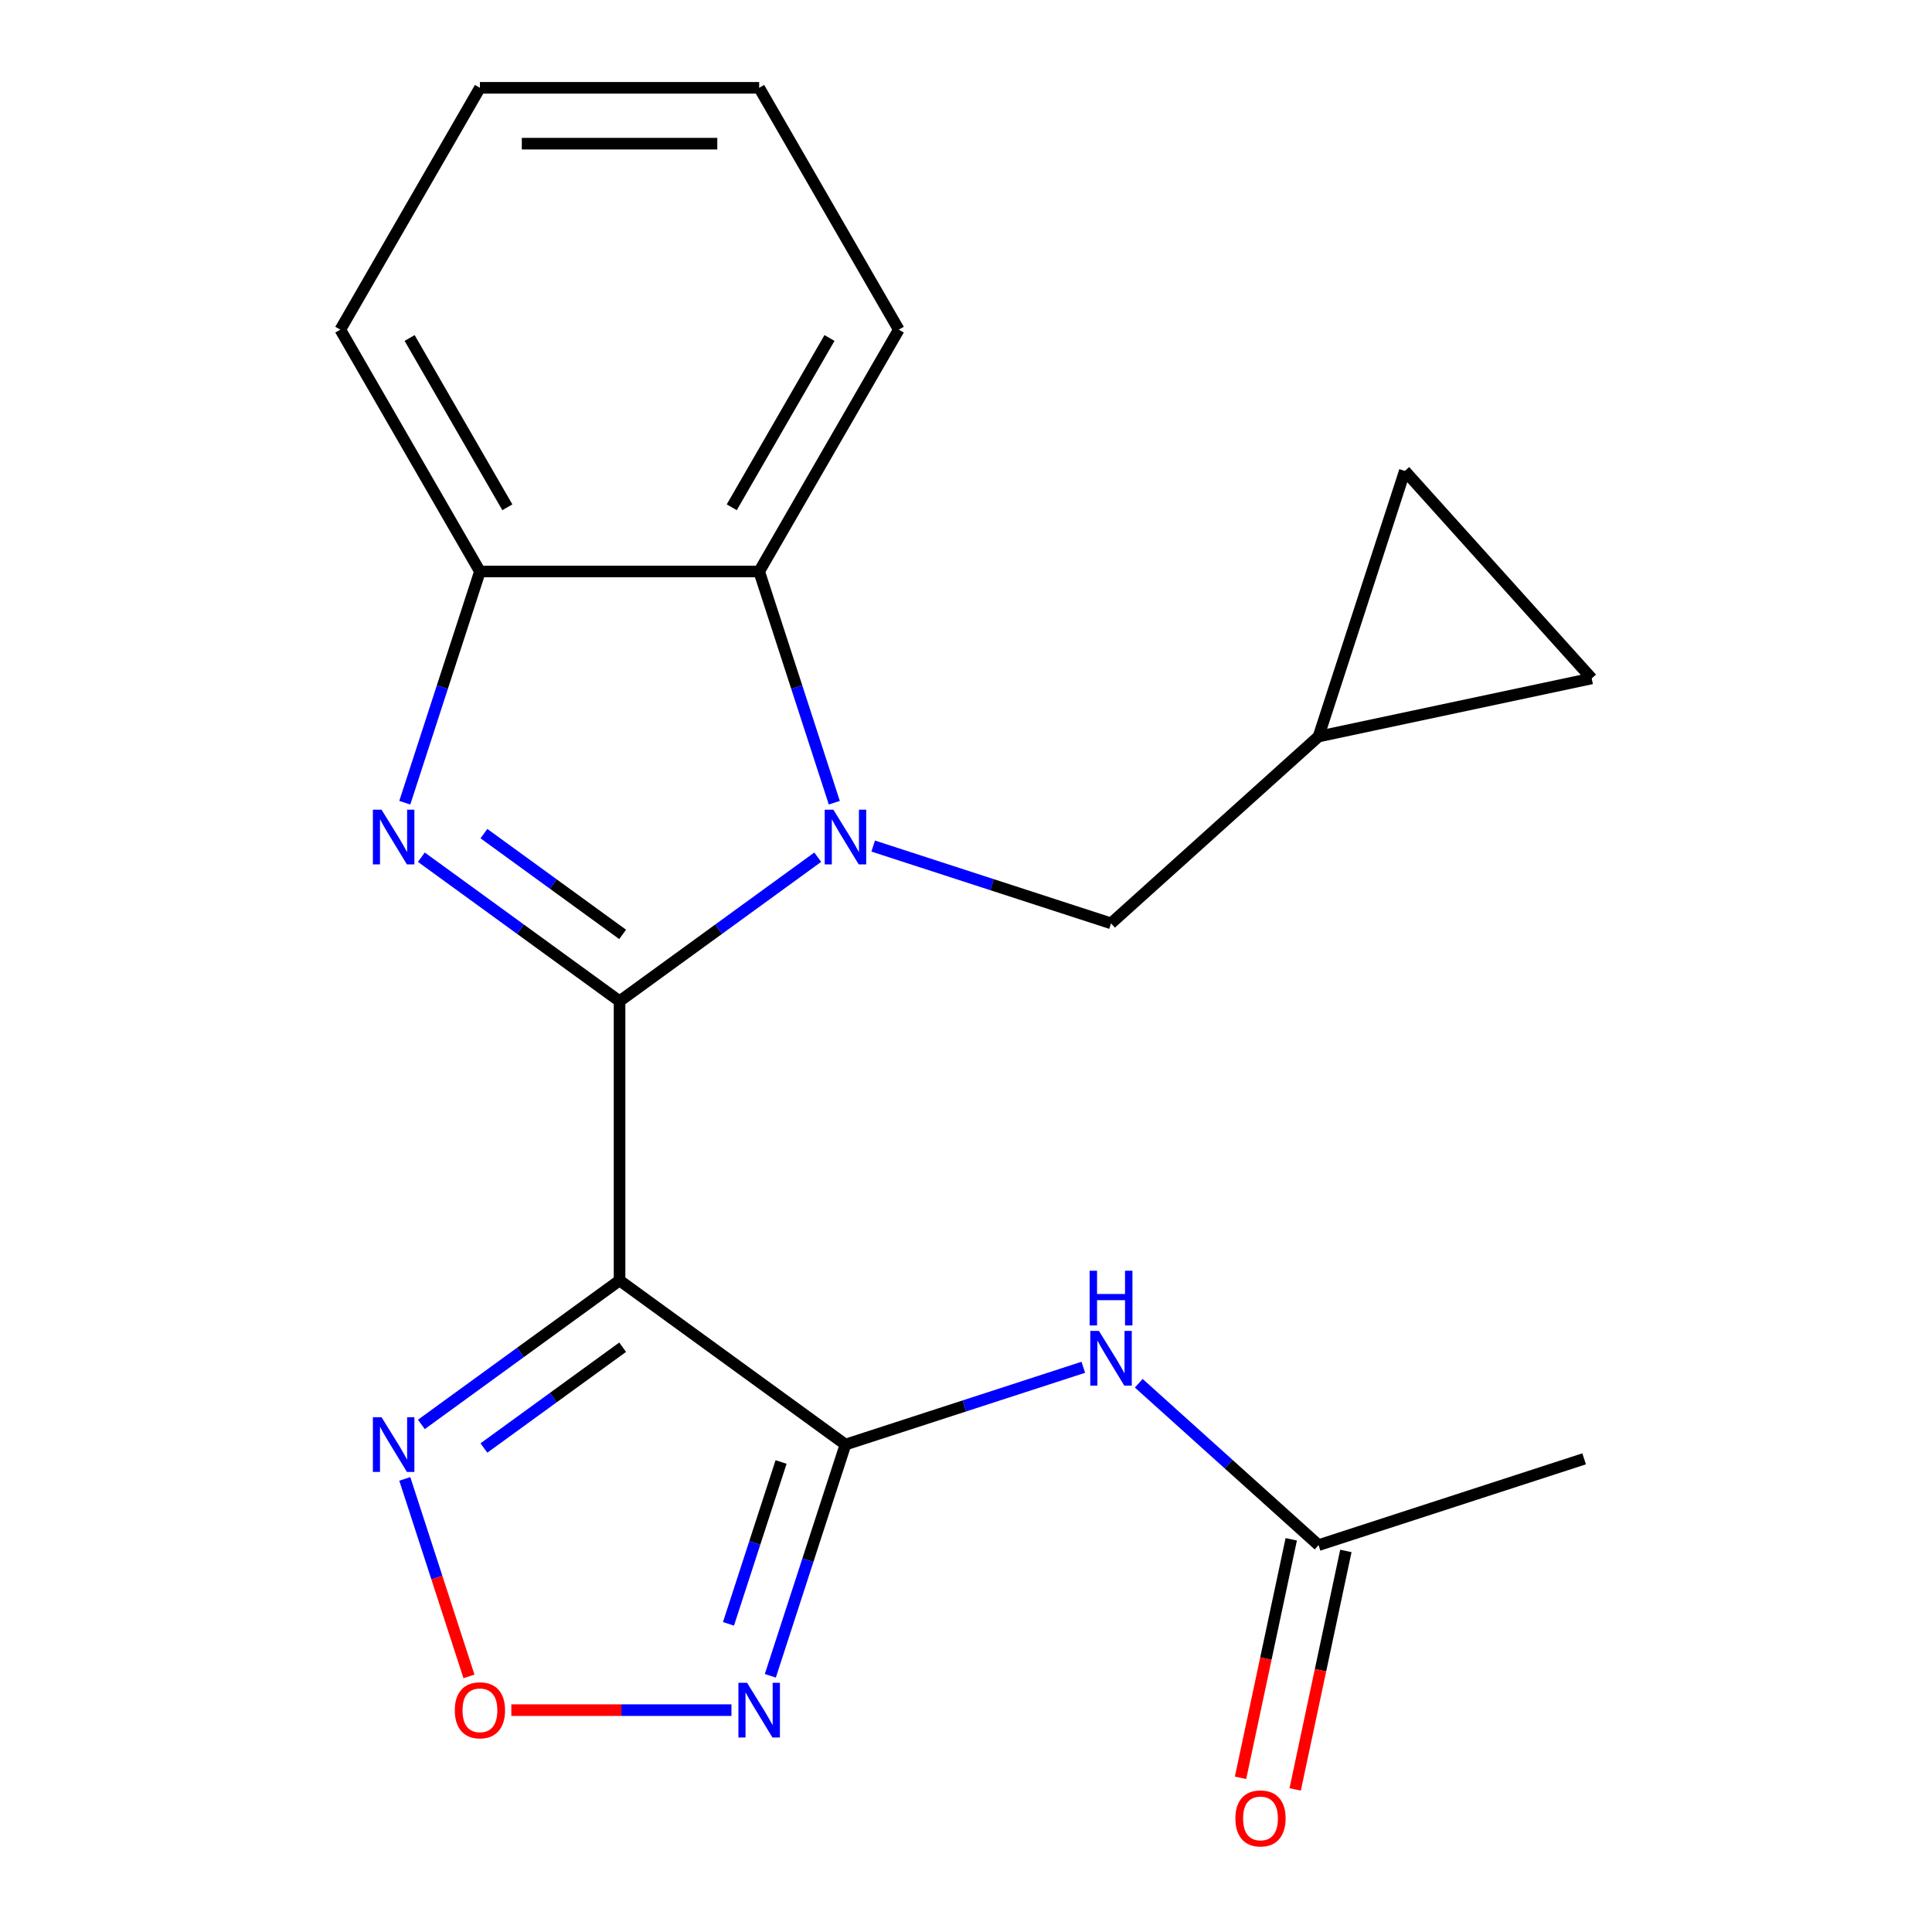 <?xml version='1.0' encoding='iso-8859-1'?>
<svg version='1.1' baseProfile='full'
              xmlns='http://www.w3.org/2000/svg'
                      xmlns:rdkit='http://www.rdkit.org/xml'
                      xmlns:xlink='http://www.w3.org/1999/xlink'
                  xml:space='preserve'
width='1000px' height='1000px' viewBox='0 0 1000 1000'>
<!-- END OF HEADER -->
<rect style='opacity:1.0;fill:#FFFFFF;stroke:none' width='1000' height='1000' x='0' y='0'> </rect>
<path class='bond-0' d='M 320.678,518.214 L 371.967,480.95' style='fill:none;fill-rule:evenodd;stroke:#000000;stroke-width:6px;stroke-linecap:butt;stroke-linejoin:miter;stroke-opacity:1' />
<path class='bond-0' d='M 371.967,480.95 L 423.256,443.686' style='fill:none;fill-rule:evenodd;stroke:#0000FF;stroke-width:6px;stroke-linecap:butt;stroke-linejoin:miter;stroke-opacity:1' />
<path class='bond-1' d='M 320.678,518.214 L 320.678,662.749' style='fill:none;fill-rule:evenodd;stroke:#000000;stroke-width:6px;stroke-linecap:butt;stroke-linejoin:miter;stroke-opacity:1' />
<path class='bond-2' d='M 320.678,518.214 L 269.389,480.95' style='fill:none;fill-rule:evenodd;stroke:#000000;stroke-width:6px;stroke-linecap:butt;stroke-linejoin:miter;stroke-opacity:1' />
<path class='bond-2' d='M 269.389,480.95 L 218.1,443.686' style='fill:none;fill-rule:evenodd;stroke:#0000FF;stroke-width:6px;stroke-linecap:butt;stroke-linejoin:miter;stroke-opacity:1' />
<path class='bond-2' d='M 322.282,483.648 L 286.38,457.564' style='fill:none;fill-rule:evenodd;stroke:#000000;stroke-width:6px;stroke-linecap:butt;stroke-linejoin:miter;stroke-opacity:1' />
<path class='bond-2' d='M 286.38,457.564 L 250.477,431.479' style='fill:none;fill-rule:evenodd;stroke:#0000FF;stroke-width:6px;stroke-linecap:butt;stroke-linejoin:miter;stroke-opacity:1' />
<path class='bond-6' d='M 431.834,415.485 L 412.39,355.641' style='fill:none;fill-rule:evenodd;stroke:#0000FF;stroke-width:6px;stroke-linecap:butt;stroke-linejoin:miter;stroke-opacity:1' />
<path class='bond-6' d='M 412.39,355.641 L 392.945,295.797' style='fill:none;fill-rule:evenodd;stroke:#000000;stroke-width:6px;stroke-linecap:butt;stroke-linejoin:miter;stroke-opacity:1' />
<path class='bond-10' d='M 451.962,437.922 L 513.516,457.922' style='fill:none;fill-rule:evenodd;stroke:#0000FF;stroke-width:6px;stroke-linecap:butt;stroke-linejoin:miter;stroke-opacity:1' />
<path class='bond-10' d='M 513.516,457.922 L 575.07,477.922' style='fill:none;fill-rule:evenodd;stroke:#000000;stroke-width:6px;stroke-linecap:butt;stroke-linejoin:miter;stroke-opacity:1' />
<path class='bond-3' d='M 320.678,662.749 L 437.609,747.704' style='fill:none;fill-rule:evenodd;stroke:#000000;stroke-width:6px;stroke-linecap:butt;stroke-linejoin:miter;stroke-opacity:1' />
<path class='bond-5' d='M 320.678,662.749 L 269.389,700.012' style='fill:none;fill-rule:evenodd;stroke:#000000;stroke-width:6px;stroke-linecap:butt;stroke-linejoin:miter;stroke-opacity:1' />
<path class='bond-5' d='M 269.389,700.012 L 218.1,737.276' style='fill:none;fill-rule:evenodd;stroke:#0000FF;stroke-width:6px;stroke-linecap:butt;stroke-linejoin:miter;stroke-opacity:1' />
<path class='bond-5' d='M 322.282,697.314 L 286.38,723.399' style='fill:none;fill-rule:evenodd;stroke:#000000;stroke-width:6px;stroke-linecap:butt;stroke-linejoin:miter;stroke-opacity:1' />
<path class='bond-5' d='M 286.38,723.399 L 250.477,749.483' style='fill:none;fill-rule:evenodd;stroke:#0000FF;stroke-width:6px;stroke-linecap:butt;stroke-linejoin:miter;stroke-opacity:1' />
<path class='bond-9' d='M 209.521,415.485 L 228.966,355.641' style='fill:none;fill-rule:evenodd;stroke:#0000FF;stroke-width:6px;stroke-linecap:butt;stroke-linejoin:miter;stroke-opacity:1' />
<path class='bond-9' d='M 228.966,355.641 L 248.41,295.797' style='fill:none;fill-rule:evenodd;stroke:#000000;stroke-width:6px;stroke-linecap:butt;stroke-linejoin:miter;stroke-opacity:1' />
<path class='bond-4' d='M 437.609,747.704 L 418.165,807.548' style='fill:none;fill-rule:evenodd;stroke:#000000;stroke-width:6px;stroke-linecap:butt;stroke-linejoin:miter;stroke-opacity:1' />
<path class='bond-4' d='M 418.165,807.548 L 398.72,867.392' style='fill:none;fill-rule:evenodd;stroke:#0000FF;stroke-width:6px;stroke-linecap:butt;stroke-linejoin:miter;stroke-opacity:1' />
<path class='bond-4' d='M 404.284,756.725 L 390.672,798.615' style='fill:none;fill-rule:evenodd;stroke:#000000;stroke-width:6px;stroke-linecap:butt;stroke-linejoin:miter;stroke-opacity:1' />
<path class='bond-4' d='M 390.672,798.615 L 377.061,840.506' style='fill:none;fill-rule:evenodd;stroke:#0000FF;stroke-width:6px;stroke-linecap:butt;stroke-linejoin:miter;stroke-opacity:1' />
<path class='bond-8' d='M 437.609,747.704 L 499.163,727.704' style='fill:none;fill-rule:evenodd;stroke:#000000;stroke-width:6px;stroke-linecap:butt;stroke-linejoin:miter;stroke-opacity:1' />
<path class='bond-8' d='M 499.163,727.704 L 560.717,707.704' style='fill:none;fill-rule:evenodd;stroke:#0000FF;stroke-width:6px;stroke-linecap:butt;stroke-linejoin:miter;stroke-opacity:1' />
<path class='bond-22' d='M 378.592,885.165 L 321.628,885.165' style='fill:none;fill-rule:evenodd;stroke:#0000FF;stroke-width:6px;stroke-linecap:butt;stroke-linejoin:miter;stroke-opacity:1' />
<path class='bond-22' d='M 321.628,885.165 L 264.665,885.165' style='fill:none;fill-rule:evenodd;stroke:#FF0000;stroke-width:6px;stroke-linecap:butt;stroke-linejoin:miter;stroke-opacity:1' />
<path class='bond-7' d='M 209.521,765.478 L 226.128,816.589' style='fill:none;fill-rule:evenodd;stroke:#0000FF;stroke-width:6px;stroke-linecap:butt;stroke-linejoin:miter;stroke-opacity:1' />
<path class='bond-7' d='M 226.128,816.589 L 242.735,867.699' style='fill:none;fill-rule:evenodd;stroke:#FF0000;stroke-width:6px;stroke-linecap:butt;stroke-linejoin:miter;stroke-opacity:1' />
<path class='bond-16' d='M 392.945,295.797 L 465.213,170.626' style='fill:none;fill-rule:evenodd;stroke:#000000;stroke-width:6px;stroke-linecap:butt;stroke-linejoin:miter;stroke-opacity:1' />
<path class='bond-16' d='M 378.751,262.568 L 429.338,174.948' style='fill:none;fill-rule:evenodd;stroke:#000000;stroke-width:6px;stroke-linecap:butt;stroke-linejoin:miter;stroke-opacity:1' />
<path class='bond-21' d='M 392.945,295.797 L 248.41,295.797' style='fill:none;fill-rule:evenodd;stroke:#000000;stroke-width:6px;stroke-linecap:butt;stroke-linejoin:miter;stroke-opacity:1' />
<path class='bond-11' d='M 589.424,715.964 L 635.952,757.859' style='fill:none;fill-rule:evenodd;stroke:#0000FF;stroke-width:6px;stroke-linecap:butt;stroke-linejoin:miter;stroke-opacity:1' />
<path class='bond-11' d='M 635.952,757.859 L 682.481,799.753' style='fill:none;fill-rule:evenodd;stroke:#000000;stroke-width:6px;stroke-linecap:butt;stroke-linejoin:miter;stroke-opacity:1' />
<path class='bond-17' d='M 248.41,295.797 L 176.143,170.626' style='fill:none;fill-rule:evenodd;stroke:#000000;stroke-width:6px;stroke-linecap:butt;stroke-linejoin:miter;stroke-opacity:1' />
<path class='bond-17' d='M 262.604,262.568 L 212.017,174.948' style='fill:none;fill-rule:evenodd;stroke:#000000;stroke-width:6px;stroke-linecap:butt;stroke-linejoin:miter;stroke-opacity:1' />
<path class='bond-12' d='M 575.07,477.922 L 682.481,381.209' style='fill:none;fill-rule:evenodd;stroke:#000000;stroke-width:6px;stroke-linecap:butt;stroke-linejoin:miter;stroke-opacity:1' />
<path class='bond-15' d='M 668.343,796.748 L 655.224,858.47' style='fill:none;fill-rule:evenodd;stroke:#000000;stroke-width:6px;stroke-linecap:butt;stroke-linejoin:miter;stroke-opacity:1' />
<path class='bond-15' d='M 655.224,858.47 L 642.104,920.192' style='fill:none;fill-rule:evenodd;stroke:#FF0000;stroke-width:6px;stroke-linecap:butt;stroke-linejoin:miter;stroke-opacity:1' />
<path class='bond-15' d='M 696.618,802.758 L 683.499,864.48' style='fill:none;fill-rule:evenodd;stroke:#000000;stroke-width:6px;stroke-linecap:butt;stroke-linejoin:miter;stroke-opacity:1' />
<path class='bond-15' d='M 683.499,864.48 L 670.38,926.202' style='fill:none;fill-rule:evenodd;stroke:#FF0000;stroke-width:6px;stroke-linecap:butt;stroke-linejoin:miter;stroke-opacity:1' />
<path class='bond-18' d='M 682.481,799.753 L 819.942,755.09' style='fill:none;fill-rule:evenodd;stroke:#000000;stroke-width:6px;stroke-linecap:butt;stroke-linejoin:miter;stroke-opacity:1' />
<path class='bond-13' d='M 682.481,381.209 L 727.145,243.748' style='fill:none;fill-rule:evenodd;stroke:#000000;stroke-width:6px;stroke-linecap:butt;stroke-linejoin:miter;stroke-opacity:1' />
<path class='bond-14' d='M 682.481,381.209 L 823.857,351.158' style='fill:none;fill-rule:evenodd;stroke:#000000;stroke-width:6px;stroke-linecap:butt;stroke-linejoin:miter;stroke-opacity:1' />
<path class='bond-24' d='M 727.145,243.748 L 823.857,351.158' style='fill:none;fill-rule:evenodd;stroke:#000000;stroke-width:6px;stroke-linecap:butt;stroke-linejoin:miter;stroke-opacity:1' />
<path class='bond-19' d='M 465.213,170.626 L 392.945,45.455' style='fill:none;fill-rule:evenodd;stroke:#000000;stroke-width:6px;stroke-linecap:butt;stroke-linejoin:miter;stroke-opacity:1' />
<path class='bond-20' d='M 176.143,170.626 L 248.41,45.455' style='fill:none;fill-rule:evenodd;stroke:#000000;stroke-width:6px;stroke-linecap:butt;stroke-linejoin:miter;stroke-opacity:1' />
<path class='bond-23' d='M 392.945,45.455 L 248.41,45.455' style='fill:none;fill-rule:evenodd;stroke:#000000;stroke-width:6px;stroke-linecap:butt;stroke-linejoin:miter;stroke-opacity:1' />
<path class='bond-23' d='M 371.265,74.362 L 270.09,74.362' style='fill:none;fill-rule:evenodd;stroke:#000000;stroke-width:6px;stroke-linecap:butt;stroke-linejoin:miter;stroke-opacity:1' />
<path  class='atom-1' d='M 431.349 419.098
L 440.629 434.098
Q 441.549 435.578, 443.029 438.258
Q 444.509 440.938, 444.589 441.098
L 444.589 419.098
L 448.349 419.098
L 448.349 447.418
L 444.469 447.418
L 434.509 431.018
Q 433.349 429.098, 432.109 426.898
Q 430.909 424.698, 430.549 424.018
L 430.549 447.418
L 426.869 447.418
L 426.869 419.098
L 431.349 419.098
' fill='#0000FF'/>
<path  class='atom-3' d='M 197.486 419.098
L 206.766 434.098
Q 207.686 435.578, 209.166 438.258
Q 210.646 440.938, 210.726 441.098
L 210.726 419.098
L 214.486 419.098
L 214.486 447.418
L 210.606 447.418
L 200.646 431.018
Q 199.486 429.098, 198.246 426.898
Q 197.046 424.698, 196.686 424.018
L 196.686 447.418
L 193.006 447.418
L 193.006 419.098
L 197.486 419.098
' fill='#0000FF'/>
<path  class='atom-5' d='M 386.685 871.005
L 395.965 886.005
Q 396.885 887.485, 398.365 890.165
Q 399.845 892.845, 399.925 893.005
L 399.925 871.005
L 403.685 871.005
L 403.685 899.325
L 399.805 899.325
L 389.845 882.925
Q 388.685 881.005, 387.445 878.805
Q 386.245 876.605, 385.885 875.925
L 385.885 899.325
L 382.205 899.325
L 382.205 871.005
L 386.685 871.005
' fill='#0000FF'/>
<path  class='atom-6' d='M 197.486 733.544
L 206.766 748.544
Q 207.686 750.024, 209.166 752.704
Q 210.646 755.384, 210.726 755.544
L 210.726 733.544
L 214.486 733.544
L 214.486 761.864
L 210.606 761.864
L 200.646 745.464
Q 199.486 743.544, 198.246 741.344
Q 197.046 739.144, 196.686 738.464
L 196.686 761.864
L 193.006 761.864
L 193.006 733.544
L 197.486 733.544
' fill='#0000FF'/>
<path  class='atom-8' d='M 235.41 885.245
Q 235.41 878.445, 238.77 874.645
Q 242.13 870.845, 248.41 870.845
Q 254.69 870.845, 258.05 874.645
Q 261.41 878.445, 261.41 885.245
Q 261.41 892.125, 258.01 896.045
Q 254.61 899.925, 248.41 899.925
Q 242.17 899.925, 238.77 896.045
Q 235.41 892.165, 235.41 885.245
M 248.41 896.725
Q 252.73 896.725, 255.05 893.845
Q 257.41 890.925, 257.41 885.245
Q 257.41 879.685, 255.05 876.885
Q 252.73 874.045, 248.41 874.045
Q 244.09 874.045, 241.73 876.845
Q 239.41 879.645, 239.41 885.245
Q 239.41 890.965, 241.73 893.845
Q 244.09 896.725, 248.41 896.725
' fill='#FF0000'/>
<path  class='atom-9' d='M 568.81 688.881
L 578.09 703.881
Q 579.01 705.361, 580.49 708.041
Q 581.97 710.721, 582.05 710.881
L 582.05 688.881
L 585.81 688.881
L 585.81 717.201
L 581.93 717.201
L 571.97 700.801
Q 570.81 698.881, 569.57 696.681
Q 568.37 694.481, 568.01 693.801
L 568.01 717.201
L 564.33 717.201
L 564.33 688.881
L 568.81 688.881
' fill='#0000FF'/>
<path  class='atom-9' d='M 563.99 657.729
L 567.83 657.729
L 567.83 669.769
L 582.31 669.769
L 582.31 657.729
L 586.15 657.729
L 586.15 686.049
L 582.31 686.049
L 582.31 672.969
L 567.83 672.969
L 567.83 686.049
L 563.99 686.049
L 563.99 657.729
' fill='#0000FF'/>
<path  class='atom-16' d='M 639.43 941.21
Q 639.43 934.41, 642.79 930.61
Q 646.15 926.81, 652.43 926.81
Q 658.71 926.81, 662.07 930.61
Q 665.43 934.41, 665.43 941.21
Q 665.43 948.09, 662.03 952.01
Q 658.63 955.89, 652.43 955.89
Q 646.19 955.89, 642.79 952.01
Q 639.43 948.13, 639.43 941.21
M 652.43 952.69
Q 656.75 952.69, 659.07 949.81
Q 661.43 946.89, 661.43 941.21
Q 661.43 935.65, 659.07 932.85
Q 656.75 930.01, 652.43 930.01
Q 648.11 930.01, 645.75 932.81
Q 643.43 935.61, 643.43 941.21
Q 643.43 946.93, 645.75 949.81
Q 648.11 952.69, 652.43 952.69
' fill='#FF0000'/>
</svg>
